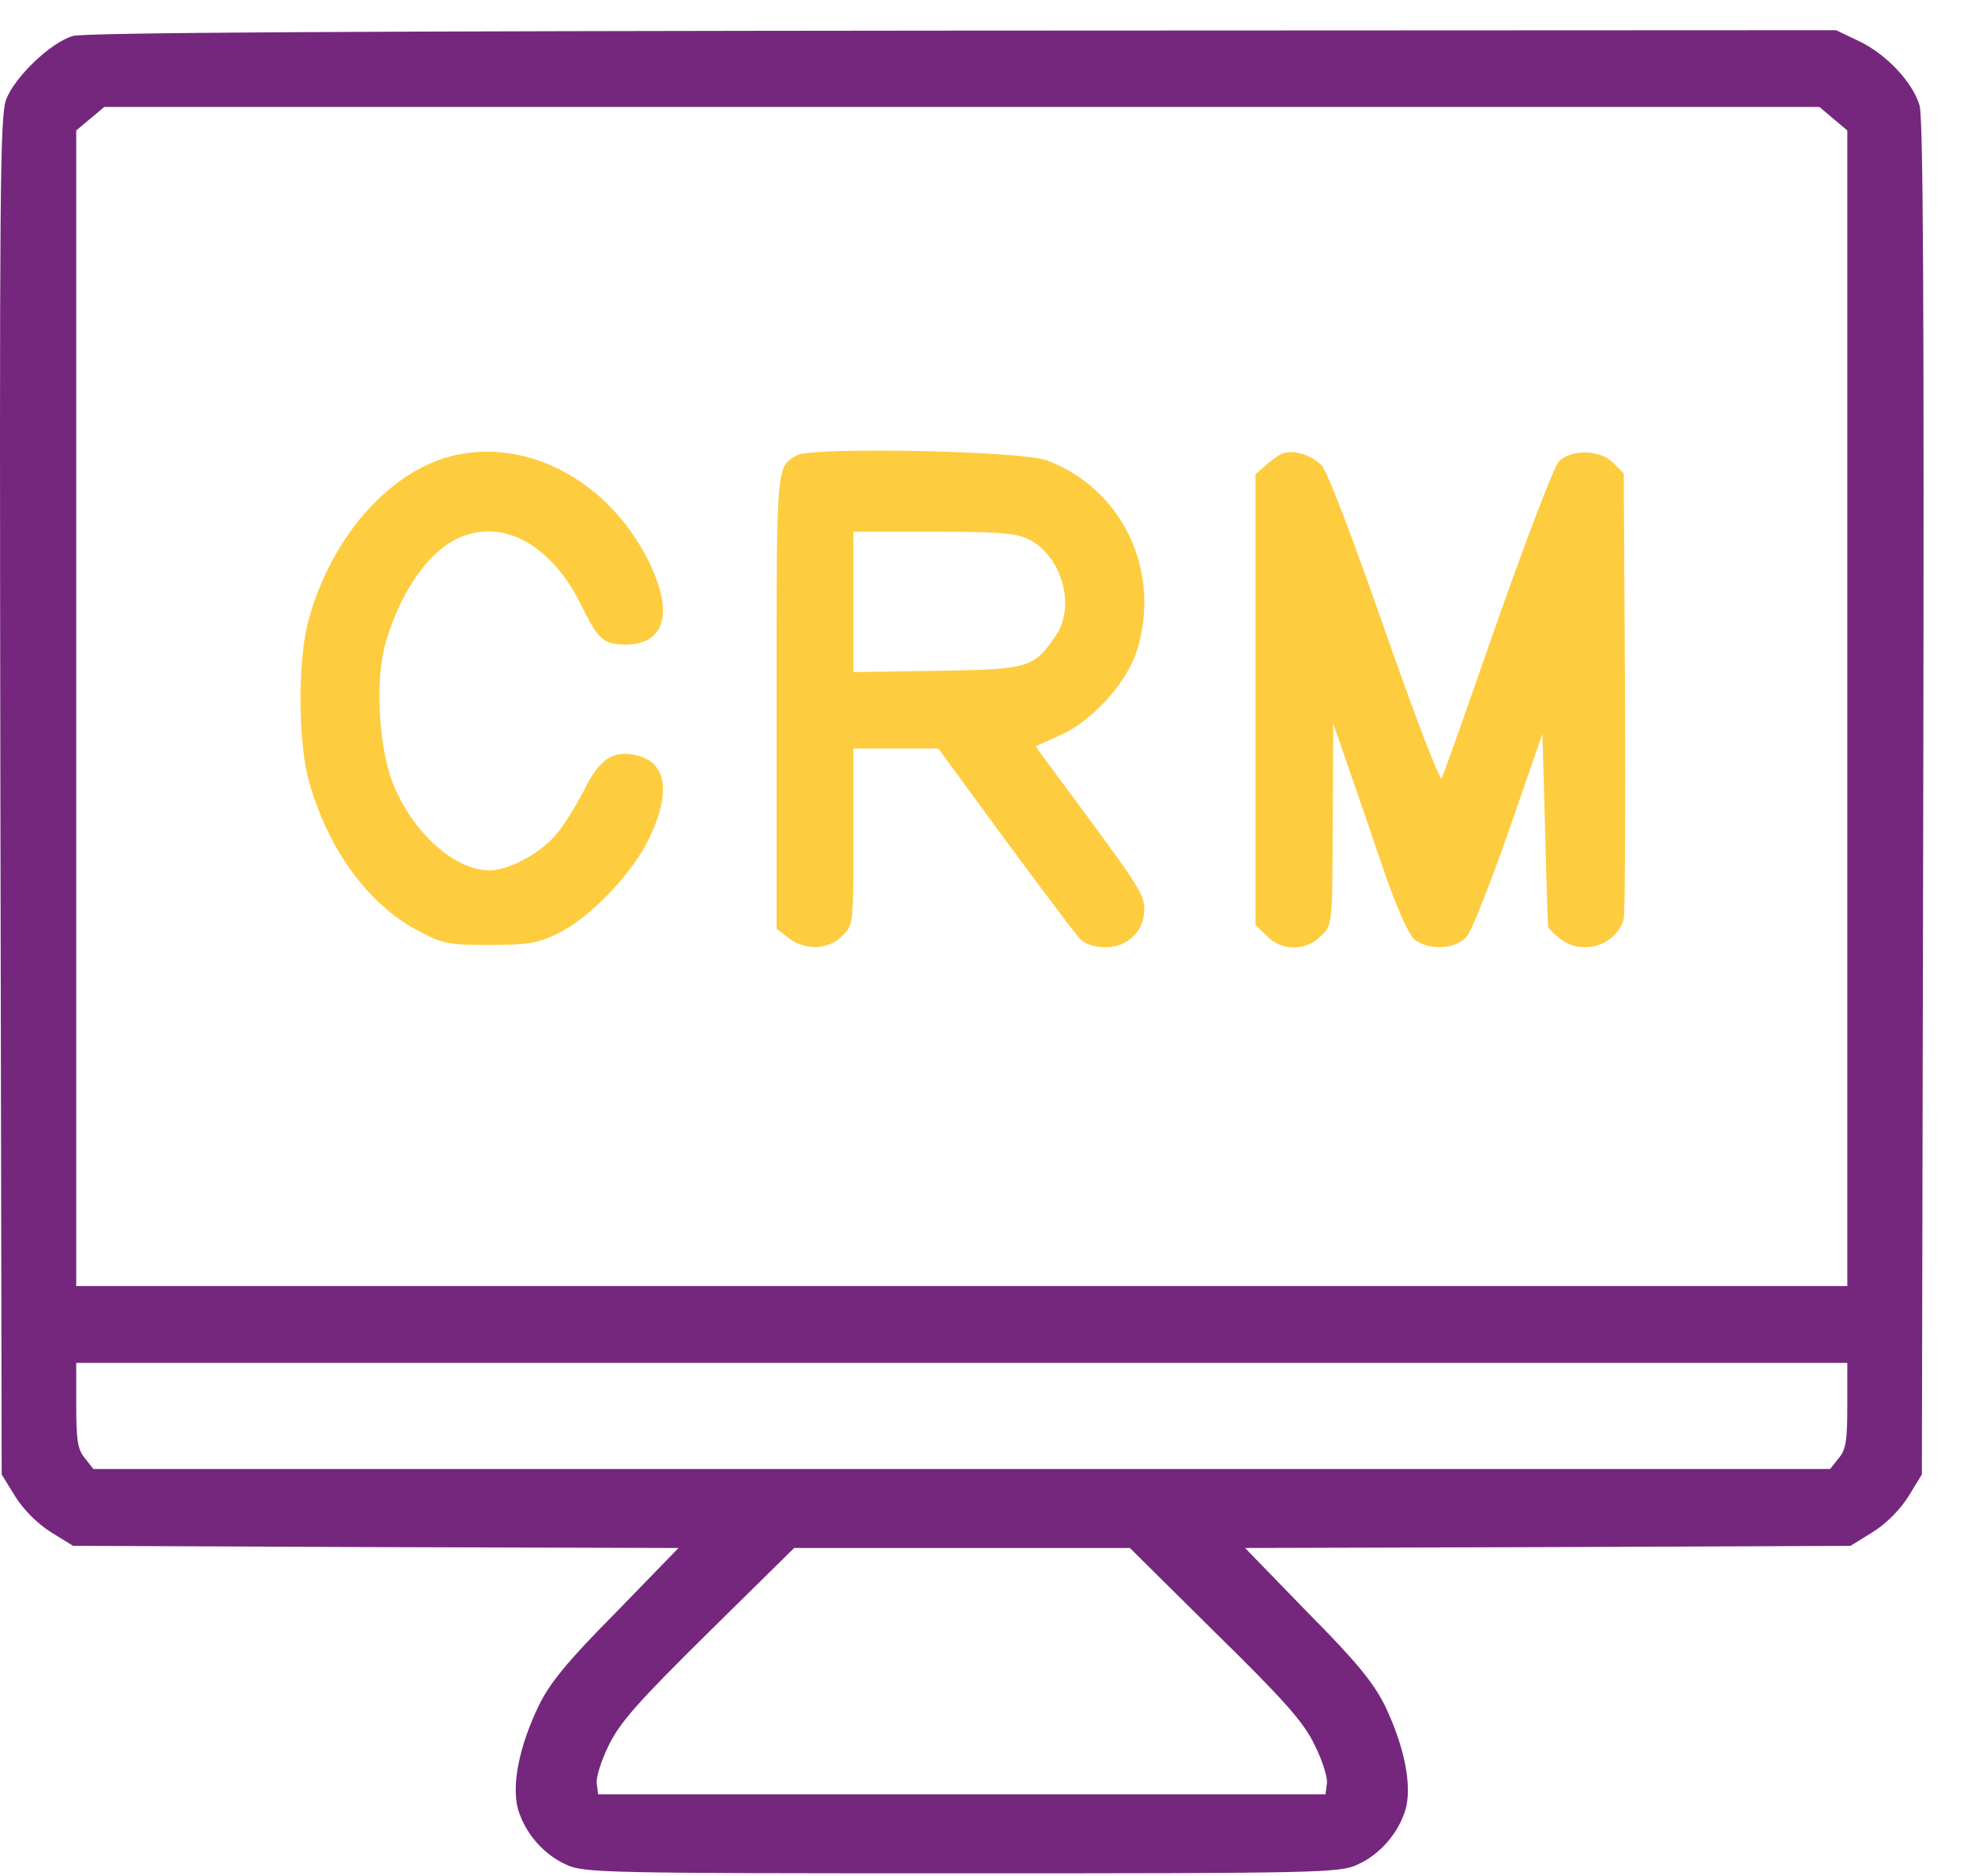 <svg width="20" height="19" viewBox="0 0 20 19" fill="none" xmlns="http://www.w3.org/2000/svg">
<path d="M0.736 0.365C0.507 0.434 0.15 0.781 0.063 1.006C-0.001 1.18 -0.006 1.87 0.004 8.065L0.017 14.933L0.155 15.157C0.241 15.294 0.379 15.431 0.516 15.518L0.74 15.656L3.806 15.669L6.871 15.678L6.235 16.333C5.736 16.836 5.567 17.047 5.453 17.28C5.256 17.692 5.178 18.085 5.247 18.328C5.32 18.57 5.508 18.785 5.736 18.886C5.91 18.968 6.13 18.973 9.74 18.973C13.35 18.973 13.569 18.968 13.743 18.886C13.972 18.785 14.159 18.57 14.233 18.328C14.301 18.085 14.223 17.692 14.027 17.28C13.912 17.047 13.743 16.836 13.244 16.333L12.608 15.678L15.674 15.669L18.739 15.656L18.963 15.518C19.101 15.431 19.238 15.294 19.325 15.157L19.462 14.933L19.476 8.088C19.485 3.193 19.476 1.193 19.439 1.07C19.371 0.832 19.096 0.544 18.822 0.415L18.593 0.306L9.74 0.31C3.613 0.315 0.841 0.329 0.736 0.365ZM18.565 1.202L18.707 1.321V7.173V13.025H9.74H0.772V7.173V1.321L0.914 1.202L1.056 1.083H9.74H18.424L18.565 1.202ZM18.707 14.233C18.707 14.585 18.694 14.681 18.62 14.768L18.533 14.878H9.74H0.946L0.859 14.768C0.786 14.681 0.772 14.585 0.772 14.233V13.803H9.74H18.707V14.233ZM12.306 16.534C13.016 17.23 13.203 17.445 13.313 17.673C13.391 17.829 13.446 18.003 13.437 18.062L13.423 18.172H9.74H6.057L6.043 18.062C6.034 18.003 6.089 17.829 6.166 17.673C6.281 17.44 6.464 17.234 7.173 16.534L8.042 15.678H9.74H11.442L12.306 16.534Z" fill="#74277D"/>
<path d="M4.625 4.606C3.961 4.748 3.348 5.434 3.12 6.299C3.014 6.702 3.019 7.502 3.124 7.896C3.312 8.582 3.71 9.14 4.213 9.415C4.488 9.561 4.524 9.57 4.959 9.57C5.352 9.57 5.448 9.552 5.645 9.456C5.97 9.3 6.396 8.857 6.574 8.491C6.798 8.024 6.752 7.717 6.441 7.649C6.208 7.594 6.066 7.69 5.911 8.01C5.828 8.17 5.7 8.376 5.622 8.463C5.458 8.651 5.146 8.815 4.959 8.815C4.597 8.815 4.167 8.422 3.971 7.914C3.833 7.543 3.797 6.866 3.907 6.505C4.062 5.97 4.364 5.549 4.689 5.43C5.124 5.265 5.59 5.535 5.879 6.116C6.057 6.477 6.107 6.528 6.331 6.528C6.739 6.528 6.826 6.203 6.565 5.677C6.167 4.885 5.375 4.451 4.625 4.606Z" fill="#FECC3F"/>
<path d="M8.07 4.611C7.86 4.73 7.864 4.689 7.864 7.105V9.406L7.983 9.498C8.153 9.63 8.39 9.621 8.528 9.479C8.642 9.37 8.642 9.365 8.642 8.473V7.581H9.072H9.502L10.179 8.505C10.555 9.013 10.893 9.466 10.939 9.511C10.989 9.562 11.09 9.594 11.195 9.594C11.419 9.594 11.588 9.429 11.588 9.209C11.588 9.058 11.547 8.99 10.738 7.901L10.486 7.558L10.733 7.448C11.053 7.306 11.396 6.931 11.506 6.611C11.771 5.805 11.378 4.954 10.6 4.662C10.349 4.566 8.221 4.524 8.07 4.611ZM10.408 5.458C10.751 5.622 10.898 6.135 10.692 6.437C10.468 6.766 10.422 6.78 9.484 6.794L8.642 6.807V6.098V5.385H9.447C10.097 5.385 10.285 5.398 10.408 5.458Z" fill="#FECC3F"/>
<path d="M12.988 4.593C12.952 4.606 12.874 4.661 12.819 4.712L12.714 4.803V7.086V9.369L12.828 9.479C12.979 9.635 13.226 9.635 13.377 9.479C13.492 9.369 13.492 9.369 13.496 8.349L13.501 7.329L13.652 7.763C13.734 8.001 13.899 8.477 14.013 8.816C14.141 9.186 14.265 9.465 14.32 9.511C14.462 9.63 14.736 9.616 14.851 9.488C14.901 9.433 15.093 8.948 15.281 8.408L15.619 7.434L15.647 8.408C15.66 8.948 15.674 9.392 15.679 9.397C15.816 9.543 15.912 9.593 16.054 9.593C16.237 9.593 16.401 9.47 16.443 9.305C16.456 9.25 16.461 8.212 16.456 6.999L16.443 4.794L16.337 4.689C16.205 4.551 15.907 4.547 15.784 4.675C15.738 4.725 15.459 5.453 15.162 6.295C14.869 7.137 14.617 7.85 14.599 7.882C14.581 7.914 14.324 7.242 14.022 6.377C13.693 5.435 13.441 4.771 13.382 4.712C13.277 4.606 13.098 4.551 12.988 4.593Z" fill="#FECC3F"/>
</svg>
